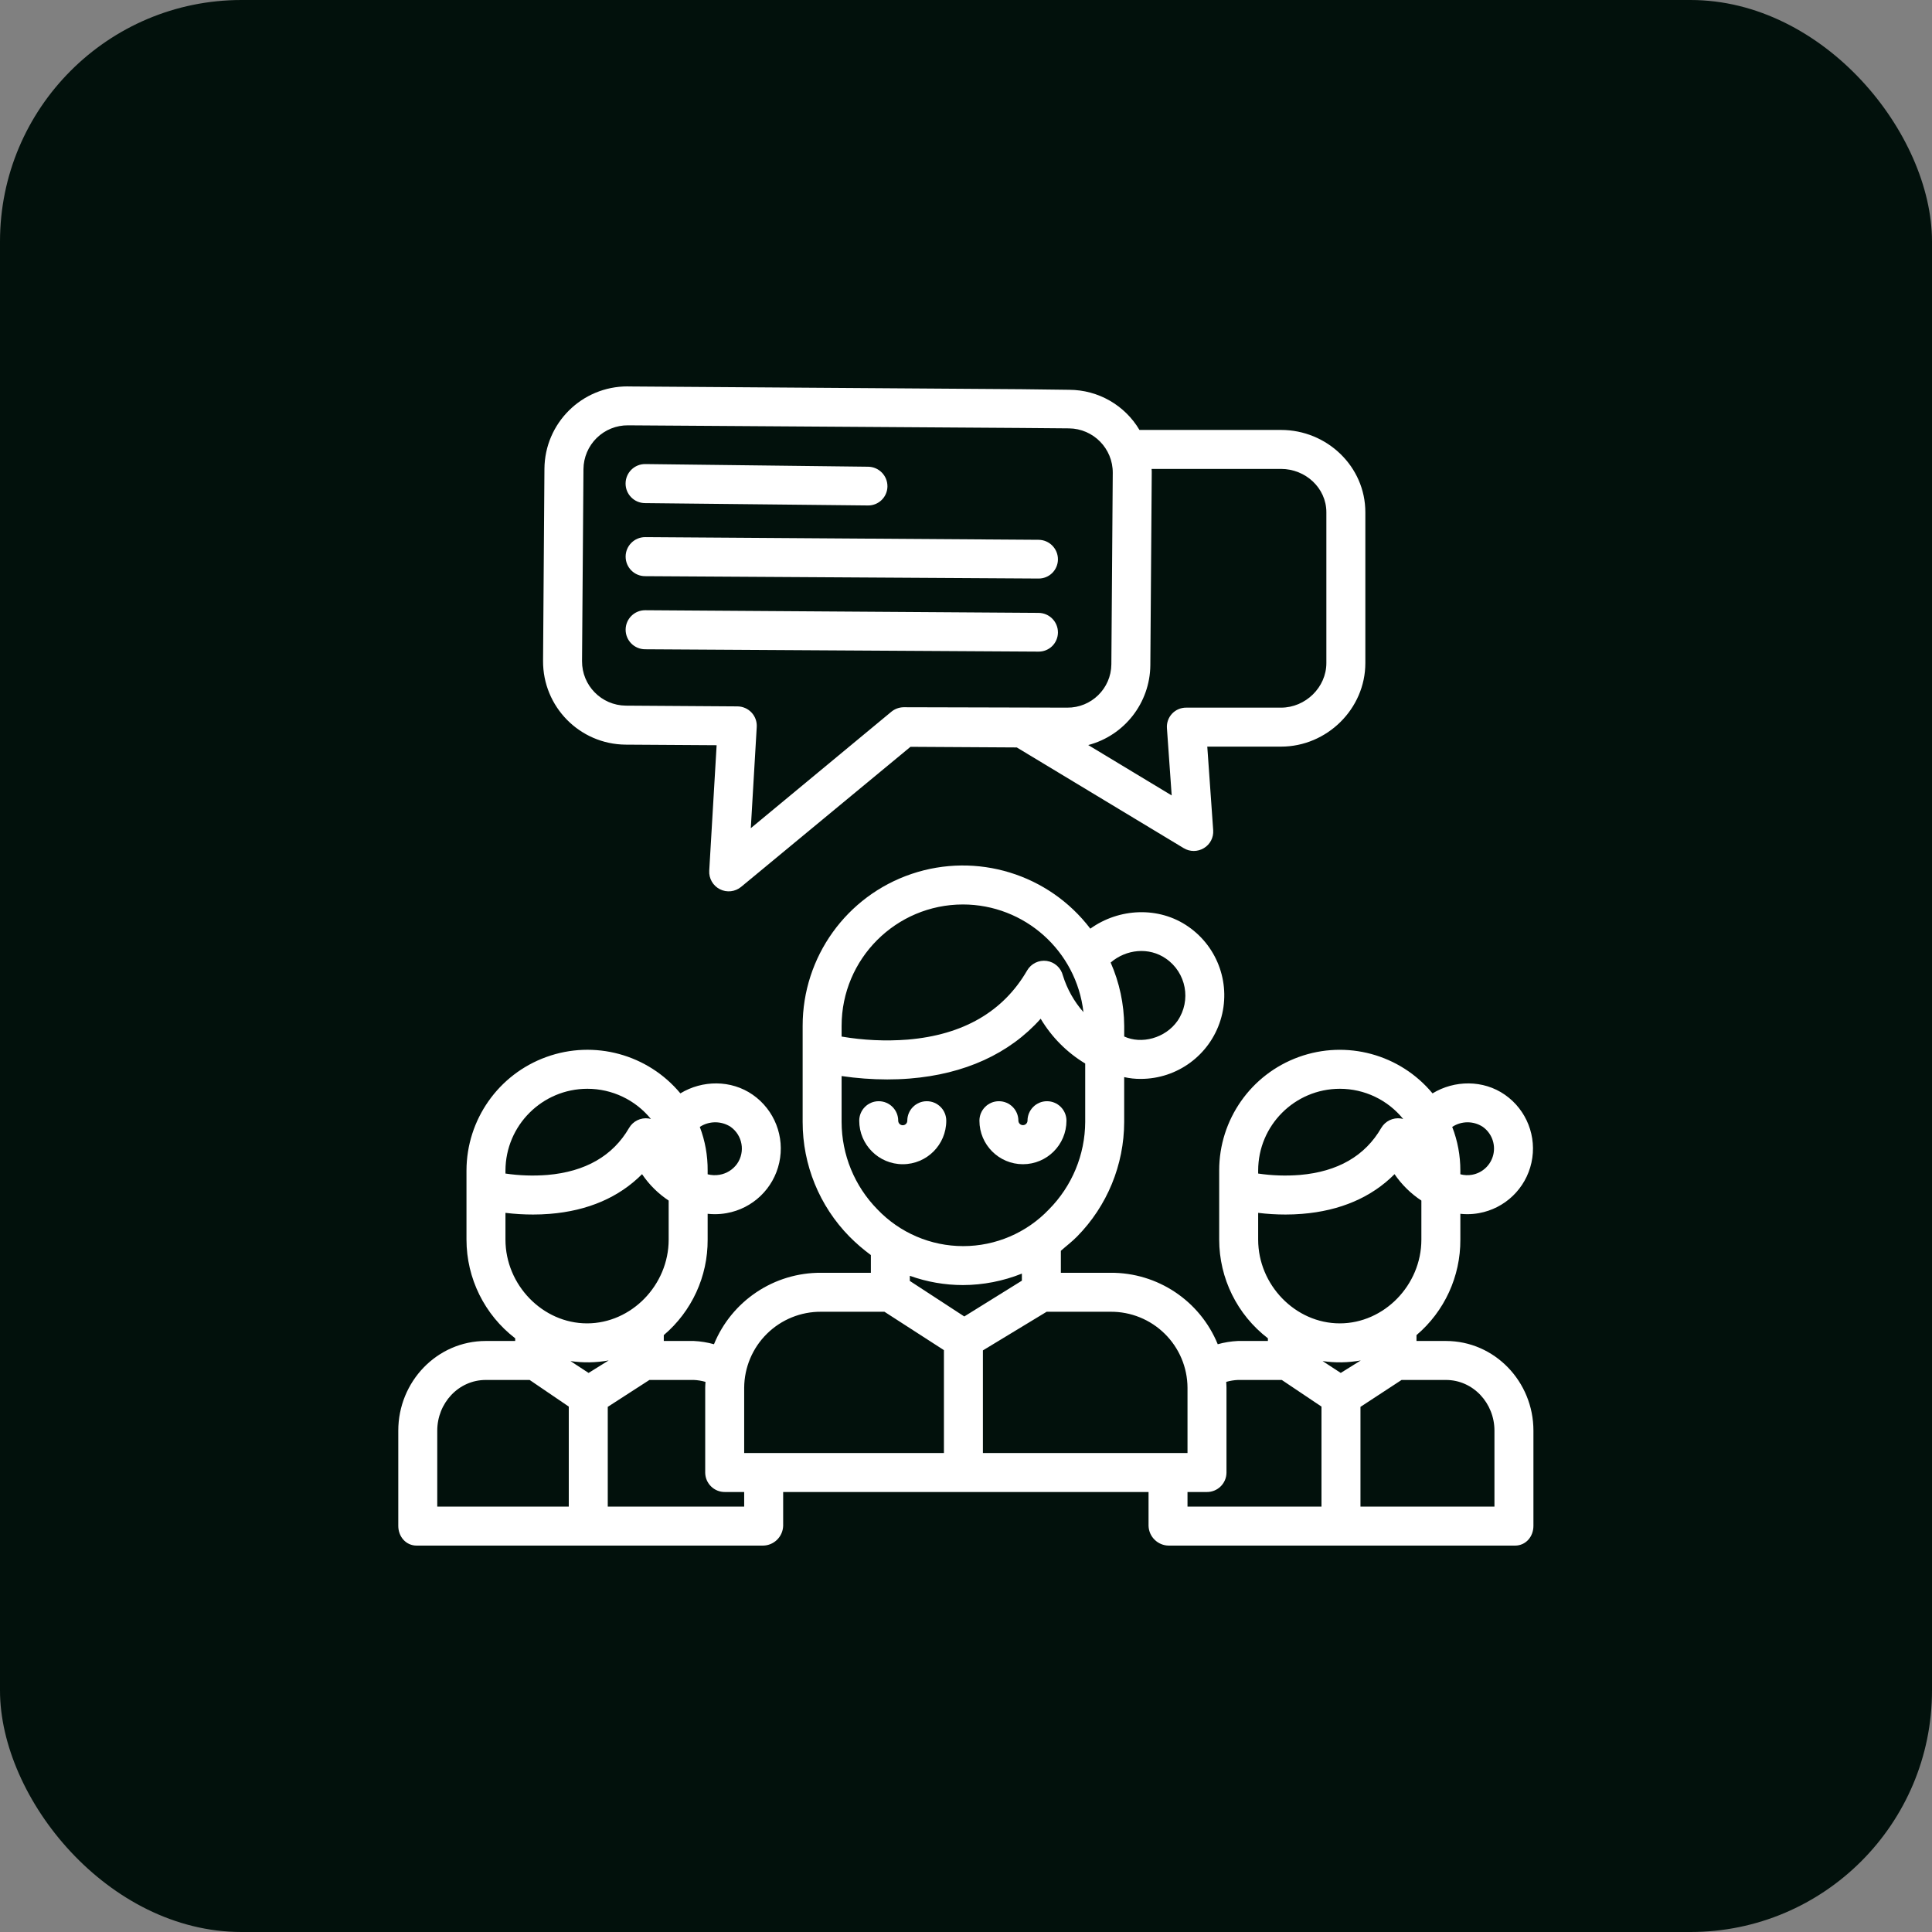 <svg width="80" height="80" viewBox="0 0 80 80" fill="none" xmlns="http://www.w3.org/2000/svg">
<rect x="0" y="0" width="80" height="80" fill="#808080" stroke="none"/>
<rect width="80" height="80" rx="10" fill="#02110C"/>
<g clip-path="url(#clip0_67_218)">
<path d="M39.183 46.406C39.183 45.96 38.822 45.599 38.376 45.599C37.931 45.599 37.569 45.96 37.569 46.406C37.569 46.51 37.485 46.594 37.381 46.594C37.277 46.594 37.193 46.51 37.193 46.406C37.193 45.96 36.831 45.599 36.386 45.599C35.94 45.599 35.579 45.96 35.579 46.406C35.579 47.401 36.386 48.208 37.381 48.208C38.376 48.208 39.183 47.401 39.183 46.406Z" fill="white"/>
<path d="M42.358 48.208C43.353 48.207 44.159 47.401 44.16 46.406C44.16 45.96 43.799 45.599 43.353 45.599C42.908 45.599 42.547 45.96 42.547 46.406C42.544 46.508 42.46 46.59 42.358 46.59C42.255 46.59 42.172 46.508 42.169 46.406C42.169 45.96 41.808 45.599 41.362 45.599C40.917 45.599 40.556 45.96 40.556 46.406C40.557 47.401 41.363 48.207 42.358 48.208Z" fill="white"/>
<path d="M17.253 64H31.59C32.044 63.997 32.414 63.636 32.429 63.183V61.781H47.559V63.183C47.573 63.636 47.944 63.997 48.397 64H62.735C63.181 64 63.496 63.628 63.496 63.183V59.239C63.496 57.215 61.895 55.527 59.871 55.527H58.654V55.284C59.813 54.3 60.478 52.852 60.47 51.331V50.261C60.57 50.271 60.658 50.277 60.752 50.277C60.915 50.277 61.077 50.263 61.237 50.234C62.319 50.041 63.178 49.216 63.414 48.142C63.65 47.069 63.216 45.959 62.314 45.331C61.416 44.706 60.225 44.723 59.318 45.274C57.973 43.654 55.758 43.052 53.779 43.768C51.799 44.484 50.481 46.364 50.484 48.469V51.331C50.485 52.932 51.23 54.442 52.501 55.416V55.527H51.26C50.977 55.54 50.697 55.585 50.424 55.662C49.687 53.861 47.929 52.69 45.984 52.703H43.928V51.793C44.129 51.612 44.39 51.416 44.598 51.203C45.845 49.938 46.546 48.235 46.55 46.459V44.601C46.775 44.652 47.005 44.677 47.236 44.675C48.749 44.674 50.086 43.691 50.537 42.246C50.989 40.803 50.45 39.233 49.207 38.371C47.984 37.518 46.33 37.603 45.148 38.454C43.423 36.188 40.445 35.276 37.747 36.187C35.049 37.098 33.234 39.63 33.236 42.478V46.459C33.234 48.233 33.93 49.937 35.172 51.203C35.448 51.481 35.745 51.737 36.061 51.97V52.703H34.004C32.058 52.69 30.301 53.861 29.564 55.662C29.29 55.585 29.01 55.54 28.727 55.527H27.486V55.284C28.646 54.3 29.311 52.852 29.302 51.331V50.261C29.403 50.271 29.502 50.277 29.596 50.277C29.76 50.277 29.924 50.263 30.086 50.234C31.169 50.043 32.03 49.218 32.267 48.144C32.504 47.071 32.071 45.96 31.169 45.331C30.271 44.706 29.08 44.723 28.173 45.274C26.825 43.654 24.607 43.051 22.625 43.767C20.642 44.482 19.32 46.361 19.316 48.469V51.331C19.317 52.932 20.063 54.442 21.333 55.416V55.527H20.116C18.092 55.527 16.492 57.215 16.492 59.239V63.183C16.492 63.628 16.807 64 17.253 64ZM24.372 56.85L23.622 56.359C24.147 56.437 24.68 56.428 25.203 56.333L24.372 56.85ZM55.517 56.85L54.766 56.359C55.291 56.437 55.825 56.428 56.347 56.333L55.517 56.85ZM61.882 59.239V62.386H56.334V58.255L58.036 57.141H59.871C61.005 57.141 61.882 58.105 61.882 59.239ZM61.392 46.655C61.758 46.91 61.934 47.361 61.838 47.797C61.741 48.233 61.392 48.568 60.951 48.645C60.791 48.673 60.627 48.666 60.47 48.624V48.469C60.471 47.851 60.357 47.239 60.133 46.663C60.514 46.411 61.008 46.408 61.392 46.655ZM55.48 45.084C56.498 45.084 57.462 45.543 58.103 46.335C58.071 46.325 58.038 46.318 58.005 46.313C57.679 46.267 57.358 46.423 57.193 46.708C56.525 47.863 55.394 48.517 53.827 48.652C53.25 48.698 52.67 48.679 52.098 48.594V48.469C52.098 46.601 53.612 45.086 55.48 45.084ZM52.098 50.222C52.473 50.268 52.851 50.291 53.23 50.291C53.448 50.291 53.675 50.283 53.91 50.264C55.494 50.139 56.794 49.577 57.745 48.62C58.041 49.053 58.418 49.424 58.856 49.713V51.331C58.856 53.211 57.312 54.798 55.477 54.798C53.642 54.798 52.098 53.21 52.098 51.331V50.222ZM49.968 61.781C50.414 61.786 50.78 61.43 50.786 60.984V57.462C50.786 57.388 50.778 57.294 50.775 57.221C50.933 57.175 51.096 57.148 51.26 57.141H53.076L54.72 58.244V62.386H49.172V61.781H49.968ZM49.172 57.462V60.167H40.7V55.917L43.34 54.317H45.984C46.824 54.31 47.632 54.638 48.23 55.228C48.829 55.818 49.168 56.622 49.172 57.462ZM48.279 39.694C49.121 40.274 49.336 41.426 48.76 42.27C48.253 42.997 47.257 43.248 46.551 42.919V42.478C46.544 41.575 46.353 40.683 45.99 39.857C46.634 39.301 47.58 39.207 48.279 39.694ZM39.872 37.452C42.426 37.455 44.573 39.373 44.863 41.91C44.476 41.471 44.186 40.954 44.012 40.394C43.933 40.075 43.667 39.836 43.342 39.79C43.016 39.744 42.695 39.901 42.531 40.185C41.543 41.892 39.879 42.855 37.582 43.048C36.669 43.118 35.752 43.076 34.849 42.922V42.478C34.851 39.704 37.099 37.455 39.872 37.452ZM34.849 46.459V44.557C35.475 44.649 36.106 44.696 36.738 44.697C37.035 44.697 37.344 44.686 37.664 44.661C39.939 44.48 41.802 43.631 43.092 42.183C43.545 42.943 44.178 43.581 44.936 44.038V46.459C44.929 47.815 44.39 49.114 43.436 50.077C42.51 51.049 41.226 51.599 39.884 51.599C38.541 51.599 37.258 51.049 36.331 50.077C35.383 49.112 34.851 47.813 34.849 46.459ZM39.877 53.212C40.712 53.209 41.539 53.047 42.314 52.737V53.03L39.929 54.512L37.674 53.041V52.828C38.381 53.082 39.126 53.212 39.877 53.212ZM30.815 57.462C30.82 56.622 31.159 55.818 31.757 55.228C32.355 54.638 33.163 54.31 34.004 54.317H36.623L39.086 55.906V60.167H30.815V57.462ZM29.213 57.221C29.209 57.294 29.201 57.388 29.201 57.462V60.984C29.208 61.43 29.574 61.786 30.02 61.781H30.815V62.386H25.166V58.255L26.891 57.141H28.727C28.892 57.148 29.055 57.175 29.213 57.221ZM30.247 46.655C30.746 47.003 30.869 47.691 30.521 48.191C30.348 48.432 30.087 48.595 29.795 48.645C29.631 48.673 29.463 48.666 29.302 48.625V48.469C29.307 47.852 29.197 47.239 28.977 46.663C29.362 46.411 29.859 46.408 30.247 46.655ZM24.323 45.084C25.344 45.084 26.309 45.543 26.953 46.335C26.922 46.325 26.889 46.318 26.857 46.313C26.532 46.267 26.211 46.424 26.047 46.708C25.378 47.863 24.237 48.517 22.67 48.652C22.09 48.698 21.506 48.679 20.93 48.594V48.469C20.936 46.599 22.453 45.085 24.323 45.084ZM20.93 50.222C21.309 50.268 21.691 50.291 22.073 50.291C22.292 50.291 22.525 50.283 22.759 50.264C24.343 50.139 25.634 49.577 26.586 48.62C26.878 49.053 27.253 49.424 27.688 49.713V51.331C27.688 53.211 26.144 54.798 24.309 54.798C22.474 54.798 20.93 53.21 20.93 51.331V50.222ZM18.106 59.239C18.106 58.105 18.982 57.141 20.116 57.141H21.931L23.552 58.244V62.386H18.106V59.239Z" fill="white"/>
<path d="M25.904 30.834L29.674 30.858L29.368 36.054C29.349 36.375 29.522 36.676 29.809 36.821C30.095 36.967 30.441 36.928 30.688 36.724L37.701 30.924L42.103 30.95L49.014 35.12C49.271 35.276 49.594 35.275 49.852 35.118C50.108 34.965 50.256 34.68 50.236 34.382L49.991 30.916H53.046C54.944 30.916 56.536 29.353 56.536 27.455V21.212C56.536 19.314 54.944 17.803 53.046 17.803H47.183C46.575 16.776 45.471 16.145 44.278 16.141L42.299 16.116L26.018 16.002C26.008 16.002 25.998 16 25.988 16C24.096 15.996 22.558 17.52 22.544 19.411V19.412L22.487 27.362C22.474 29.264 24.003 30.817 25.904 30.834ZM47.633 27.546L47.691 19.612C47.693 19.547 47.691 19.482 47.685 19.417H53.046C54.055 19.417 54.922 20.204 54.922 21.212V27.455C54.922 28.464 54.055 29.302 53.046 29.302H49.125C48.903 29.298 48.688 29.388 48.535 29.549C48.382 29.711 48.304 29.93 48.32 30.152L48.517 32.937L45.061 30.851C46.565 30.455 47.618 29.101 47.633 27.546V27.546ZM24.16 19.425C24.164 18.94 24.361 18.476 24.707 18.136C25.054 17.796 25.521 17.607 26.006 17.612L42.287 17.721L44.264 17.738C45.274 17.748 46.085 18.573 46.077 19.583L46.019 27.511C46.008 28.511 45.188 29.312 44.189 29.302H44.173L37.417 29.285C37.227 29.288 37.043 29.357 36.898 29.481L31.089 34.293L31.335 30.102C31.348 29.881 31.27 29.665 31.119 29.504C30.967 29.343 30.756 29.251 30.535 29.25L25.916 29.219C24.905 29.21 24.094 28.385 24.101 27.375L24.16 19.425Z" fill="white"/>
<path d="M26.708 20.833L35.93 20.93H35.94C36.38 20.936 36.741 20.584 36.747 20.144C36.752 19.698 36.395 19.332 35.949 19.326L26.727 19.216H26.717C26.27 19.213 25.906 19.573 25.904 20.019C25.901 20.466 26.261 20.83 26.707 20.833H26.708Z" fill="white"/>
<path d="M26.712 23.858L42.995 23.956H43C43.212 23.959 43.416 23.877 43.568 23.729C43.719 23.58 43.805 23.378 43.807 23.166C43.81 22.72 43.452 22.356 43.005 22.352L26.723 22.241H26.717C26.271 22.24 25.907 22.601 25.906 23.047C25.905 23.494 26.265 23.857 26.712 23.858Z" fill="white"/>
<path d="M26.712 26.885L42.995 26.982H43C43.212 26.985 43.416 26.903 43.568 26.755C43.719 26.606 43.805 26.404 43.807 26.192C43.81 25.746 43.452 25.382 43.005 25.378L26.723 25.268H26.717C26.271 25.266 25.907 25.627 25.906 26.073C25.905 26.52 26.265 26.883 26.712 26.885Z" fill="white"/>
</g>
<defs>
<clipPath id="clip0_67_218">
<rect width="48" height="48" fill="white" transform="translate(16 16)"/>
</clipPath>
</defs>
</svg>
